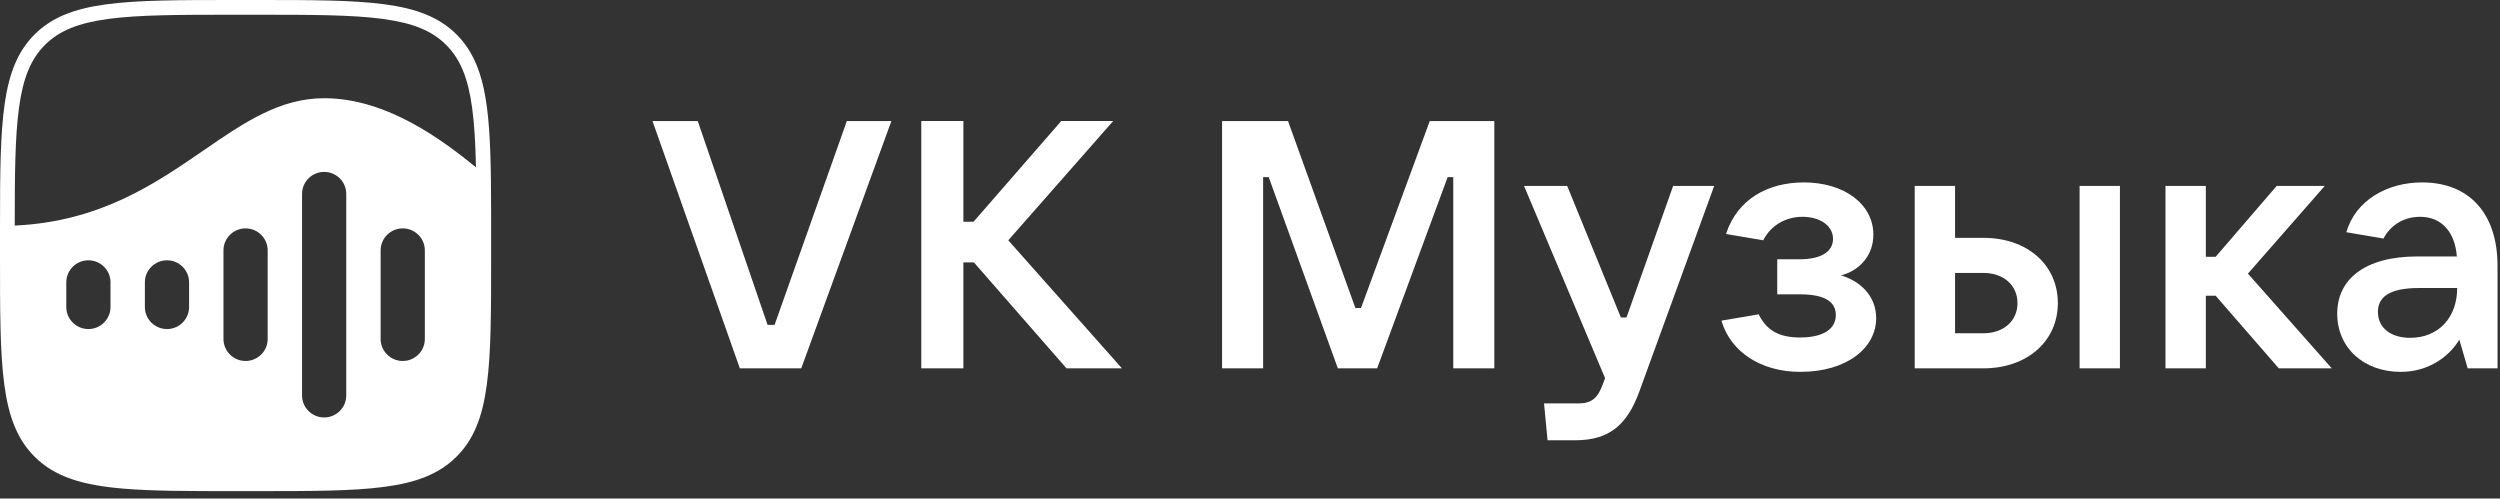 <?xml version="1.0" encoding="UTF-8"?> <svg xmlns="http://www.w3.org/2000/svg" width="336" height="67" viewBox="0 0 336 67" fill="none"><rect x="0" y="0" width="336" height="67" fill="#333333" stroke="none"/> <path d="M107.687 49.506L119.804 16.267H113.817L104.104 43.66H103.161L93.778 16.267H87.696L99.436 49.506H107.687Z" fill="white"></path> <path d="M135.513 32.297L149.61 16.266H142.632L130.846 29.798H129.478V16.266H123.82V49.506H129.478V35.267H130.893L143.34 49.506H150.789L135.513 32.297Z" fill="white"></path> <path d="M169.764 49.506V23.81H170.518L179.806 49.506H185.087L194.564 23.81H195.318V49.506H200.835V16.267H192.159L182.919 41.397H182.164L173.111 16.267H164.247V49.506H169.764Z" fill="white"></path> <path d="M218.6 42.67H217.845L210.631 24.989H204.832L215.724 50.827L215.441 51.58C214.733 53.561 213.885 54.221 212.093 54.221H207.519L207.991 59.172H211.716C216.242 59.172 218.694 57.145 220.344 52.571L230.387 24.989H224.87L218.6 42.67Z" fill="white"></path> <path d="M247.442 37.012C249.941 36.352 251.78 34.324 251.78 31.542C251.78 27.441 247.867 24.517 242.444 24.517C237.588 24.517 233.486 26.781 231.978 31.448L236.976 32.297C237.965 30.364 239.899 29.138 242.256 29.138C244.519 29.138 246.358 30.269 246.358 32.108C246.358 33.759 244.849 34.843 241.926 34.843H238.861V39.558H241.926C245.603 39.558 246.735 40.783 246.735 42.339C246.735 44.225 245.038 45.357 241.926 45.357C239.097 45.357 237.446 44.414 236.362 42.245L231.364 43.094C232.543 47.196 236.551 49.978 241.973 49.978C248.197 49.978 252.157 46.772 252.157 42.764C252.157 39.699 249.941 37.766 247.442 37.012Z" fill="white"></path> <path d="M266.578 49.506C272.425 49.506 276.574 45.876 276.574 40.737C276.574 35.598 272.472 31.967 266.578 31.967H262.759V24.989H257.337V49.506H266.578ZM284.919 24.989H279.497V49.506H284.919V24.989ZM262.759 36.682H266.578C269.266 36.682 271.152 38.332 271.152 40.737C271.152 43.141 269.266 44.791 266.578 44.791H262.759V36.682Z" fill="white"></path> <path d="M313.389 49.506L302.12 36.776L312.446 24.989H305.987L297.782 34.513H296.462V24.989H291.04V49.506H296.462V39.746H297.782L306.27 49.506H313.389Z" fill="white"></path> <path d="M325.532 24.517C320.77 24.517 316.574 26.969 315.348 31.212L320.345 32.061C321.1 30.552 322.797 29.139 325.249 29.139C328.219 29.139 329.964 31.26 330.199 34.466H324.919C317.705 34.466 314.122 37.625 314.122 42.151C314.122 46.724 317.658 49.978 322.656 49.978C326.663 49.978 329.351 47.668 330.53 45.64L331.661 49.507H335.669V35.739C335.669 28.62 331.803 24.517 325.532 24.517ZM323.929 45.404C321.289 45.404 319.591 44.037 319.591 41.916C319.591 40.029 320.958 38.709 325.108 38.709H330.247C330.247 42.717 327.701 45.404 323.929 45.404Z" fill="white"></path> <path fill-rule="evenodd" clip-rule="evenodd" d="M0 30.363C0.004 16.303 0.139 9.141 4.64 4.64C9.28 -0 16.748 -0 31.684 -0H34.324C49.26 -0 56.728 -0 61.368 4.64C65.145 8.416 65.847 14.065 65.978 24.09C65.994 25.337 66.002 26.653 66.005 28.041C66.005 28.133 66.006 28.225 66.006 28.317C66.006 28.426 66.007 28.534 66.007 28.642C66.008 29.62 66.008 30.633 66.008 31.684V34.324C66.008 49.26 66.008 56.728 61.368 61.368C56.728 66.008 49.26 66.008 34.324 66.008H31.684C25.495 66.008 20.589 66.008 16.634 65.678C11.045 65.212 7.358 64.086 4.64 61.368C0 56.728 0 49.26 0 34.324V31.684C0 31.237 0 30.796 0 30.363ZM1.98 30.318C1.983 23.494 2.019 18.46 2.542 14.565C3.093 10.47 4.149 7.931 6.04 6.04C7.931 4.149 10.471 3.093 14.565 2.542C18.716 1.984 24.16 1.98 31.684 1.98H34.324C41.848 1.98 47.292 1.984 51.444 2.542C55.538 3.093 58.077 4.149 59.968 6.04C61.859 7.931 62.915 10.47 63.466 14.565C63.765 16.792 63.905 19.392 63.971 22.485C59.725 19.056 52.17 13.201 43.565 13.201C37.558 13.201 32.757 16.502 27.367 20.209C20.835 24.7 13.438 29.787 1.98 30.318ZM51.157 33.648C51.157 32.016 52.496 30.693 54.127 30.693C55.758 30.693 57.098 32.016 57.098 33.648V45.562C57.098 47.193 55.758 48.516 54.127 48.516C52.496 48.516 51.157 47.193 51.157 45.562V33.648ZM43.566 23.103C41.935 23.103 40.595 24.425 40.595 26.057V53.153C40.595 54.785 41.935 56.107 43.566 56.107C45.198 56.107 46.536 54.785 46.536 53.153V26.057C46.536 24.425 45.198 23.103 43.566 23.103ZM30.034 33.648C30.034 32.016 31.373 30.693 33.005 30.693C34.636 30.693 35.975 32.016 35.975 33.648V45.562C35.975 47.193 34.636 48.516 33.005 48.516C31.373 48.516 30.034 47.193 30.034 45.562V33.648ZM22.442 34.984C20.81 34.984 19.471 36.307 19.471 37.938V41.272C19.471 42.903 20.81 44.225 22.442 44.225C24.074 44.225 25.413 42.903 25.413 41.272V37.938C25.413 36.307 24.074 34.984 22.442 34.984ZM8.91 37.938C8.91 36.307 10.249 34.984 11.881 34.984C13.512 34.984 14.851 36.307 14.851 37.938V41.272C14.851 42.903 13.512 44.225 11.881 44.225C10.249 44.225 8.91 42.903 8.91 41.272V37.938Z" fill="white"></path> </svg> 